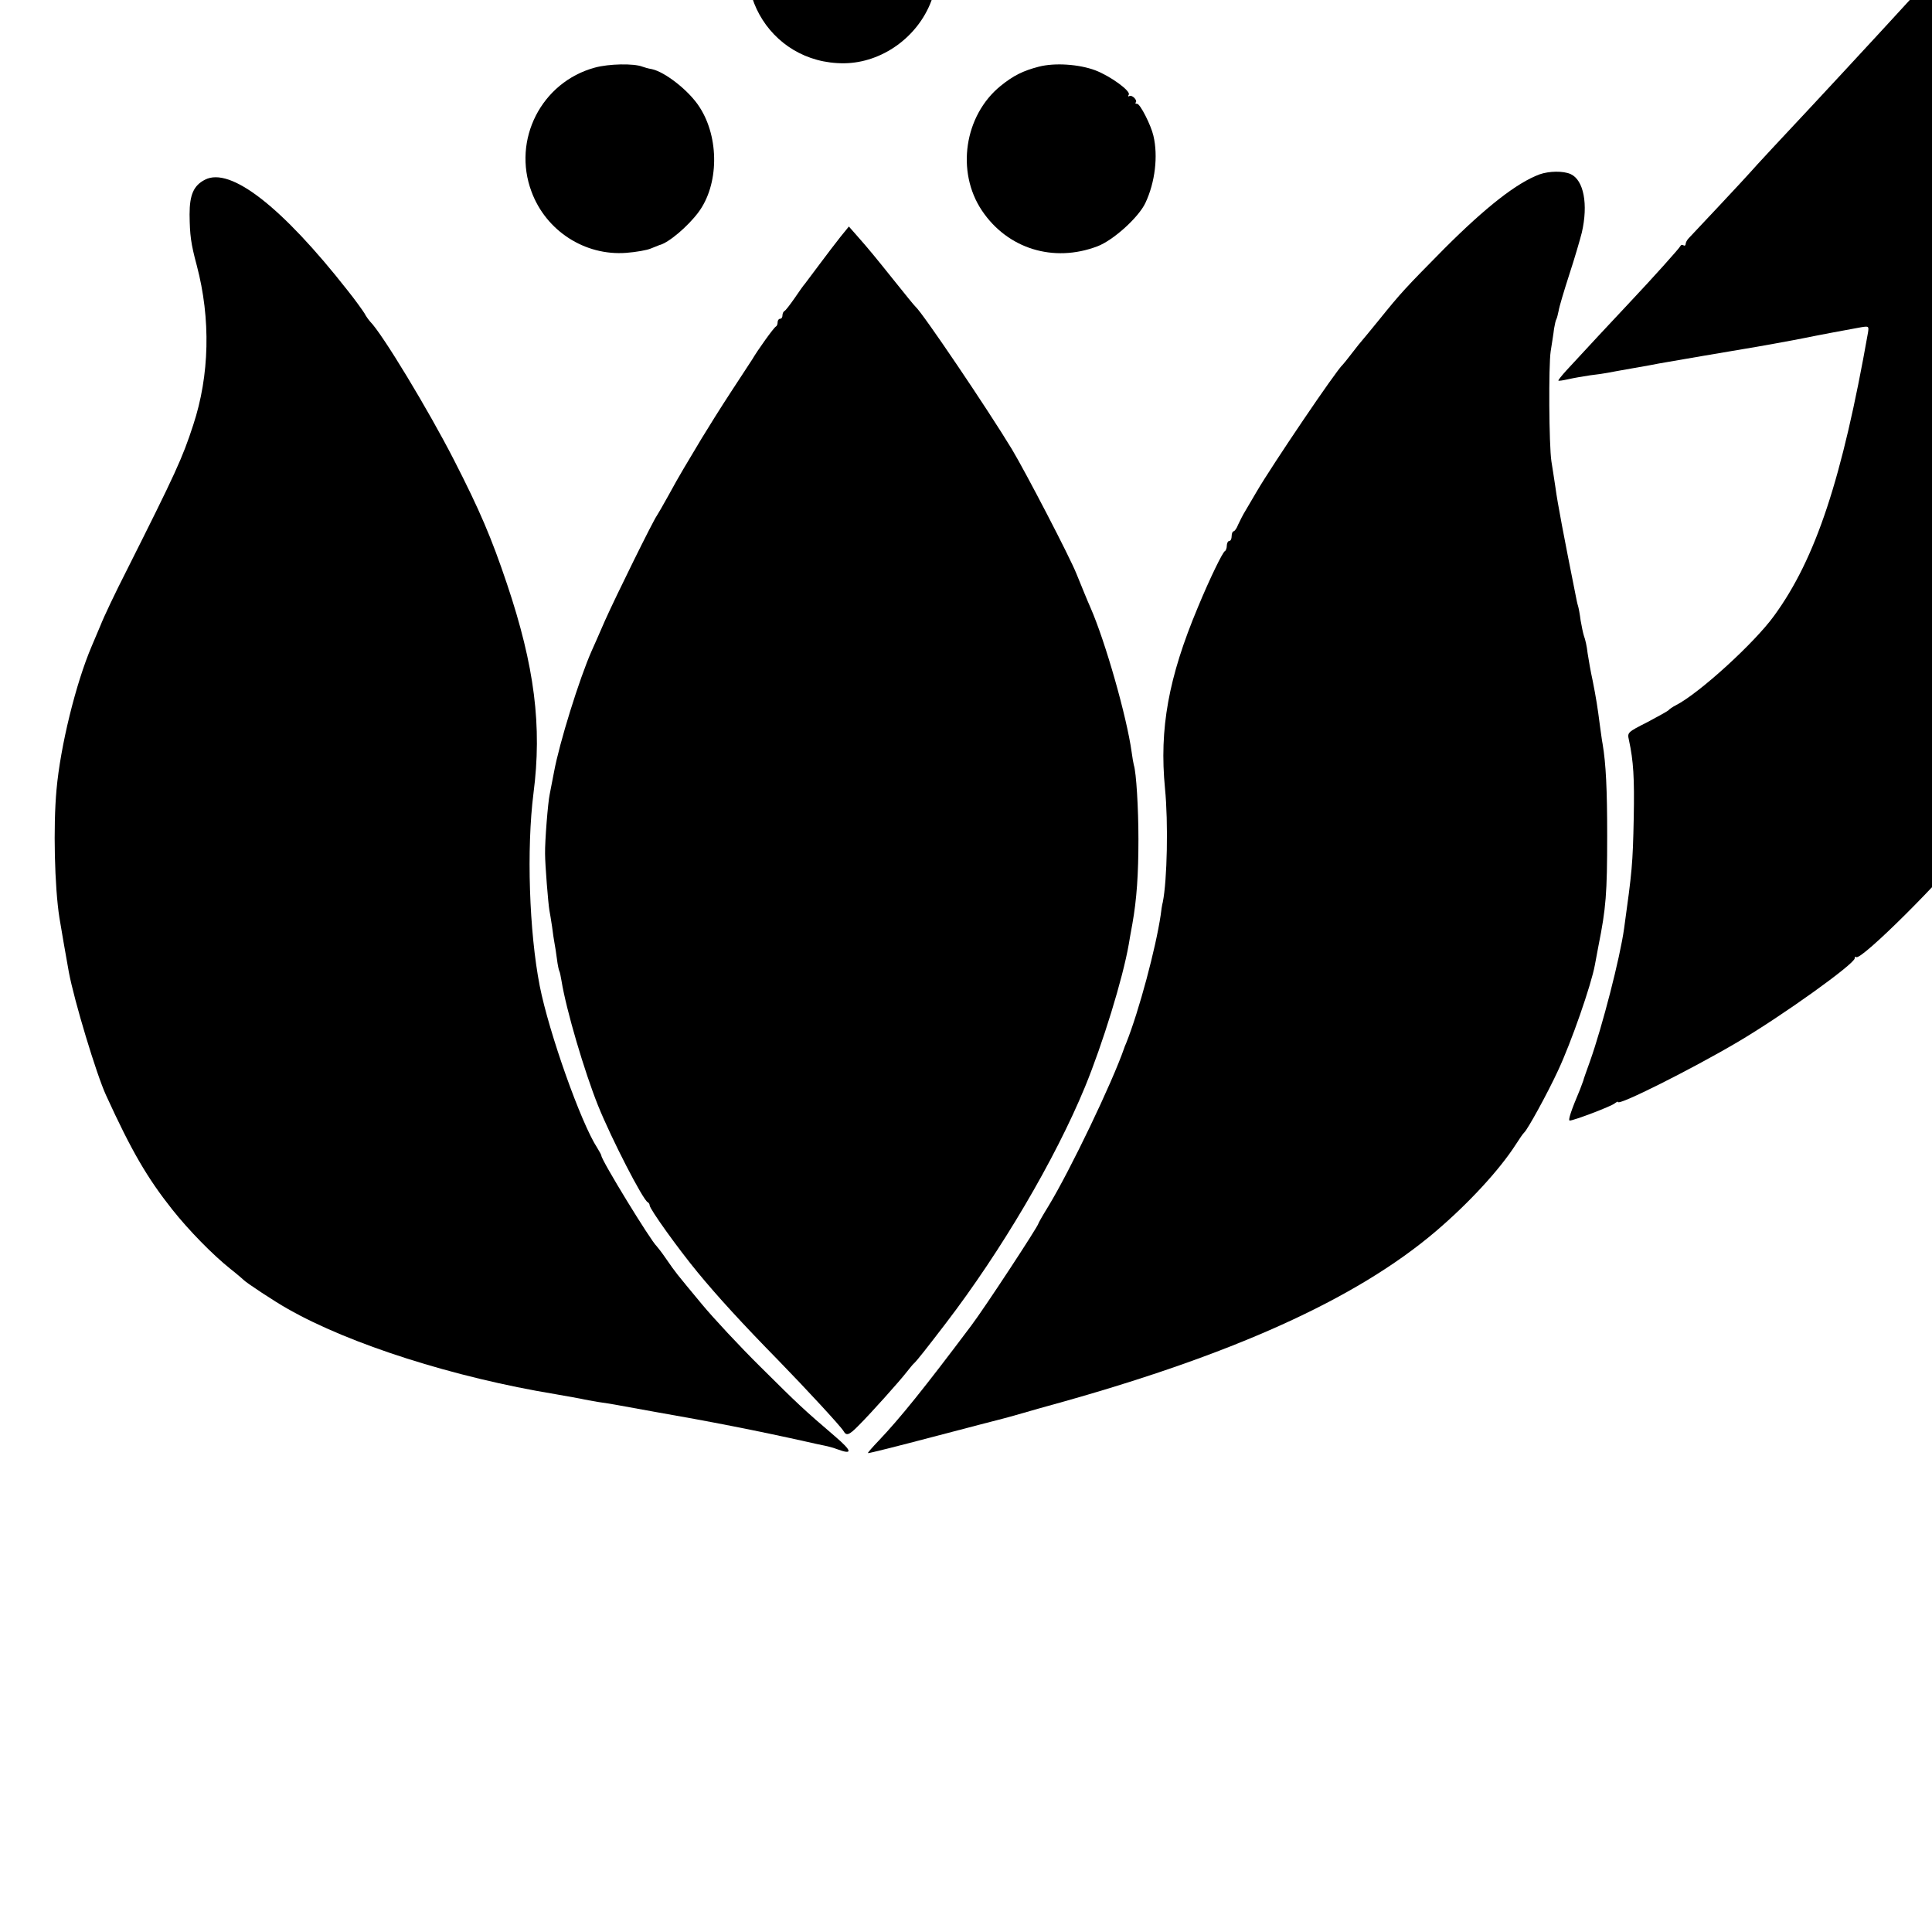 <?xml version="1.0" standalone="no"?>
<!DOCTYPE svg PUBLIC "-//W3C//DTD SVG 20010904//EN"
 "http://www.w3.org/TR/2001/REC-SVG-20010904/DTD/svg10.dtd">
<svg version="1.0" xmlns="http://www.w3.org/2000/svg"
 width="16pt" height="16pt" viewBox="0 0 16 16"
 preserveAspectRatio="xMidYMid meet">
<g transform="translate(0,16) scale(0.002,-0.002)"
fill="#000000" stroke="none">
<path d="M8375 8503 c-44 -48 -91 -99 -105 -113 -14 -15 -72 -77 -130 -140
-58 -63 -116 -125 -130 -140 -14 -14 -65 -70 -115 -124 -49 -54 -106 -115
-125 -136 -19 -21 -80 -86 -135 -146 -55 -59 -113 -122 -130 -140 -108 -115
-243 -260 -258 -278 -18 -21 -230 -247 -254 -272 -7 -7 -13 -18 -13 -24 0 -6
-4 -9 -9 -6 -5 4 -11 2 -13 -3 -3 -8 -119 -137 -203 -226 -42 -44 -226 -242
-269 -289 -20 -22 -35 -41 -33 -42 1 -2 20 1 42 6 22 5 63 12 90 16 28 3 59 8
70 10 11 2 58 11 105 19 47 8 96 17 110 20 50 9 326 56 345 59 57 9 216 38
255 46 53 11 191 37 237 45 31 5 32 4 28 -22 -107 -605 -216 -936 -389 -1173
-81 -112 -309 -320 -406 -370 -14 -7 -27 -16 -30 -20 -3 -4 -43 -26 -88 -50
-83 -42 -84 -43 -77 -74 19 -88 23 -157 20 -321 -4 -195 -7 -222 -40 -460 -17
-122 -90 -405 -141 -549 -14 -39 -27 -75 -28 -81 -2 -5 -8 -21 -13 -35 -38
-90 -51 -130 -43 -130 17 0 172 59 186 71 8 6 14 9 14 6 0 -17 305 136 495
248 185 109 485 324 485 347 0 6 3 8 6 5 18 -18 374 337 467 465 17 24 34 45
38 48 16 13 141 204 176 270 78 148 210 493 248 650 2 8 17 62 33 120 44 153
117 455 146 605 15 72 29 141 31 155 7 29 23 114 29 150 3 14 5 34 5 46 1 23
-45 33 451 -96 85 -23 162 -43 170 -45 45 -11 341 -88 440 -115 63 -17 131
-33 150 -37 l35 -6 -21 24 c-11 13 -42 56 -69 94 -27 39 -53 72 -57 73 -4 2
-8 8 -8 13 0 5 -58 91 -128 192 -71 100 -149 211 -174 247 -36 52 -335 478
-378 540 -64 91 -413 589 -444 634 -66 94 -71 101 -78 104 -5 2 -8 8 -8 12 0
9 -167 250 -180 260 -4 3 -19 25 -34 50 -14 25 -37 57 -49 73 l-23 27 -79 -87z"/>
<path d="M3447 8524 c-1 -2 -18 -6 -37 -9 -40 -7 -150 -54 -150 -65 0 -3 -11
-13 -25 -20 -13 -7 -27 -22 -31 -32 -3 -11 -9 -17 -12 -14 -3 4 -18 -13 -33
-37 -169 -272 19 -612 337 -609 155 2 303 107 360 257 13 36 19 76 19 140 0
80 -4 98 -31 156 -63 133 -174 212 -319 227 -42 5 -77 7 -78 6z"/>
<path d="M2463 7720 c-221 -60 -343 -299 -262 -514 60 -162 221 -266 392 -253
40 3 86 11 102 18 17 7 32 13 35 14 38 9 118 77 162 136 85 114 87 308 5 435
-43 68 -144 147 -199 158 -13 2 -30 7 -38 10 -36 14 -139 12 -197 -4z"/>
<path d="M4302 7724 c-66 -17 -106 -37 -159 -80 -150 -122 -185 -355 -77 -516
106 -158 296 -217 478 -148 66 25 171 120 199 180 40 85 53 194 33 278 -10 44
-55 132 -67 132 -7 0 -10 3 -6 6 8 9 -16 33 -27 26 -5 -3 -6 0 -2 6 9 15 -76
77 -139 101 -67 25 -167 32 -233 15z"/>
<path d="M6375 7278 c-94 -35 -221 -134 -395 -308 -161 -163 -178 -181 -270
-295 -36 -44 -67 -82 -70 -85 -3 -3 -21 -25 -40 -50 -19 -25 -37 -47 -40 -50
-26 -22 -293 -417 -356 -525 -16 -27 -37 -63 -47 -80 -10 -16 -23 -42 -30 -57
-6 -16 -15 -28 -19 -28 -4 0 -8 -9 -8 -20 0 -11 -4 -20 -10 -20 -5 0 -10 -9
-10 -19 0 -11 -4 -21 -8 -23 -9 -4 -62 -112 -112 -233 -122 -291 -160 -503
-136 -750 14 -141 9 -380 -9 -470 -3 -11 -7 -36 -9 -55 -20 -135 -89 -395
-143 -530 -4 -8 -7 -17 -8 -20 -49 -142 -223 -505 -314 -655 -23 -37 -41 -69
-41 -71 0 -10 -225 -353 -279 -424 -196 -261 -293 -381 -382 -475 -26 -27 -47
-51 -45 -52 1 -2 124 29 272 68 148 39 276 72 284 74 8 2 49 13 90 25 41 12
84 24 95 27 762 209 1280 443 1611 725 137 117 263 254 330 358 16 25 31 47
35 50 14 12 96 161 140 256 55 117 138 356 153 438 3 16 10 52 15 80 31 155
36 216 36 456 0 190 -5 297 -19 380 -3 14 -7 48 -11 75 -10 78 -16 115 -30
186 -8 36 -17 87 -21 114 -3 28 -10 59 -15 71 -4 12 -10 42 -14 65 -3 24 -8
52 -11 61 -3 9 -6 25 -8 35 -50 250 -77 392 -85 453 -6 41 -14 91 -17 110 -10
66 -12 395 -3 455 5 33 12 75 14 94 3 18 7 36 10 40 2 4 6 19 9 34 2 15 22 82
44 150 22 67 45 146 52 174 27 117 8 217 -46 242 -31 14 -89 13 -129 -1z"/>
<path d="M849 7256 c-47 -24 -64 -62 -64 -144 1 -86 5 -119 30 -212 58 -220
53 -454 -15 -660 -45 -138 -72 -197 -277 -605 -45 -88 -93 -189 -107 -225 -15
-36 -31 -74 -36 -85 -66 -154 -130 -415 -146 -595 -14 -152 -8 -403 12 -530 6
-36 29 -172 39 -225 22 -118 114 -423 154 -510 106 -232 171 -343 274 -473 69
-87 168 -188 242 -247 28 -22 52 -43 55 -46 9 -10 128 -89 182 -119 256 -146
689 -284 1108 -353 34 -6 114 -20 120 -22 3 -1 28 -5 55 -10 28 -4 59 -9 70
-11 11 -2 83 -15 160 -29 235 -41 425 -78 640 -126 22 -5 53 -12 69 -15 16 -3
40 -10 53 -15 65 -24 62 -8 -9 53 -132 113 -151 131 -309 288 -86 85 -195 202
-243 260 -111 134 -105 126 -146 185 -19 28 -38 52 -41 55 -23 20 -229 356
-229 375 0 3 -8 17 -17 32 -67 102 -200 477 -238 670 -44 225 -55 569 -26 798
36 278 5 526 -110 868 -64 190 -112 303 -219 512 -106 207 -297 523 -347 573
-7 8 -18 23 -24 35 -7 11 -38 55 -71 96 -271 345 -484 511 -589 457z"/>
<path d="M3480 7019 c-19 -24 -58 -75 -87 -114 -28 -38 -56 -74 -60 -80 -5 -5
-24 -32 -43 -60 -19 -27 -37 -51 -42 -53 -4 -2 -8 -10 -8 -18 0 -8 -4 -14 -10
-14 -5 0 -10 -6 -10 -14 0 -8 -3 -16 -7 -18 -8 -3 -76 -98 -98 -136 -6 -9 -45
-69 -87 -133 -42 -64 -97 -152 -123 -195 -26 -44 -59 -99 -74 -124 -15 -25
-44 -76 -65 -115 -21 -38 -42 -74 -46 -80 -15 -20 -169 -332 -215 -435 -25
-58 -50 -114 -55 -125 -51 -115 -134 -382 -156 -502 -6 -31 -12 -63 -18 -93
-7 -32 -20 -192 -19 -245 0 -46 13 -207 18 -235 2 -10 7 -40 11 -67 3 -26 8
-57 10 -68 2 -11 7 -40 10 -65 3 -25 8 -48 10 -51 2 -3 6 -21 9 -40 20 -123
95 -376 151 -516 56 -139 187 -393 206 -401 4 -2 8 -8 8 -13 0 -15 119 -181
200 -279 80 -97 181 -208 334 -364 114 -117 260 -275 269 -292 12 -21 23 -17
64 25 51 51 168 182 196 218 12 15 26 33 32 38 12 11 49 58 131 165 229 299
453 679 577 980 73 178 156 447 181 590 2 14 9 52 15 85 18 102 25 204 25 350
0 129 -9 277 -19 307 -2 7 -6 31 -9 53 -20 146 -109 459 -171 600 -13 29 -33
79 -58 140 -28 70 -209 418 -267 515 -100 165 -370 565 -399 590 -4 3 -42 50
-86 105 -81 101 -106 132 -160 193 l-30 34 -35 -43z"/>
</g>
</svg>

